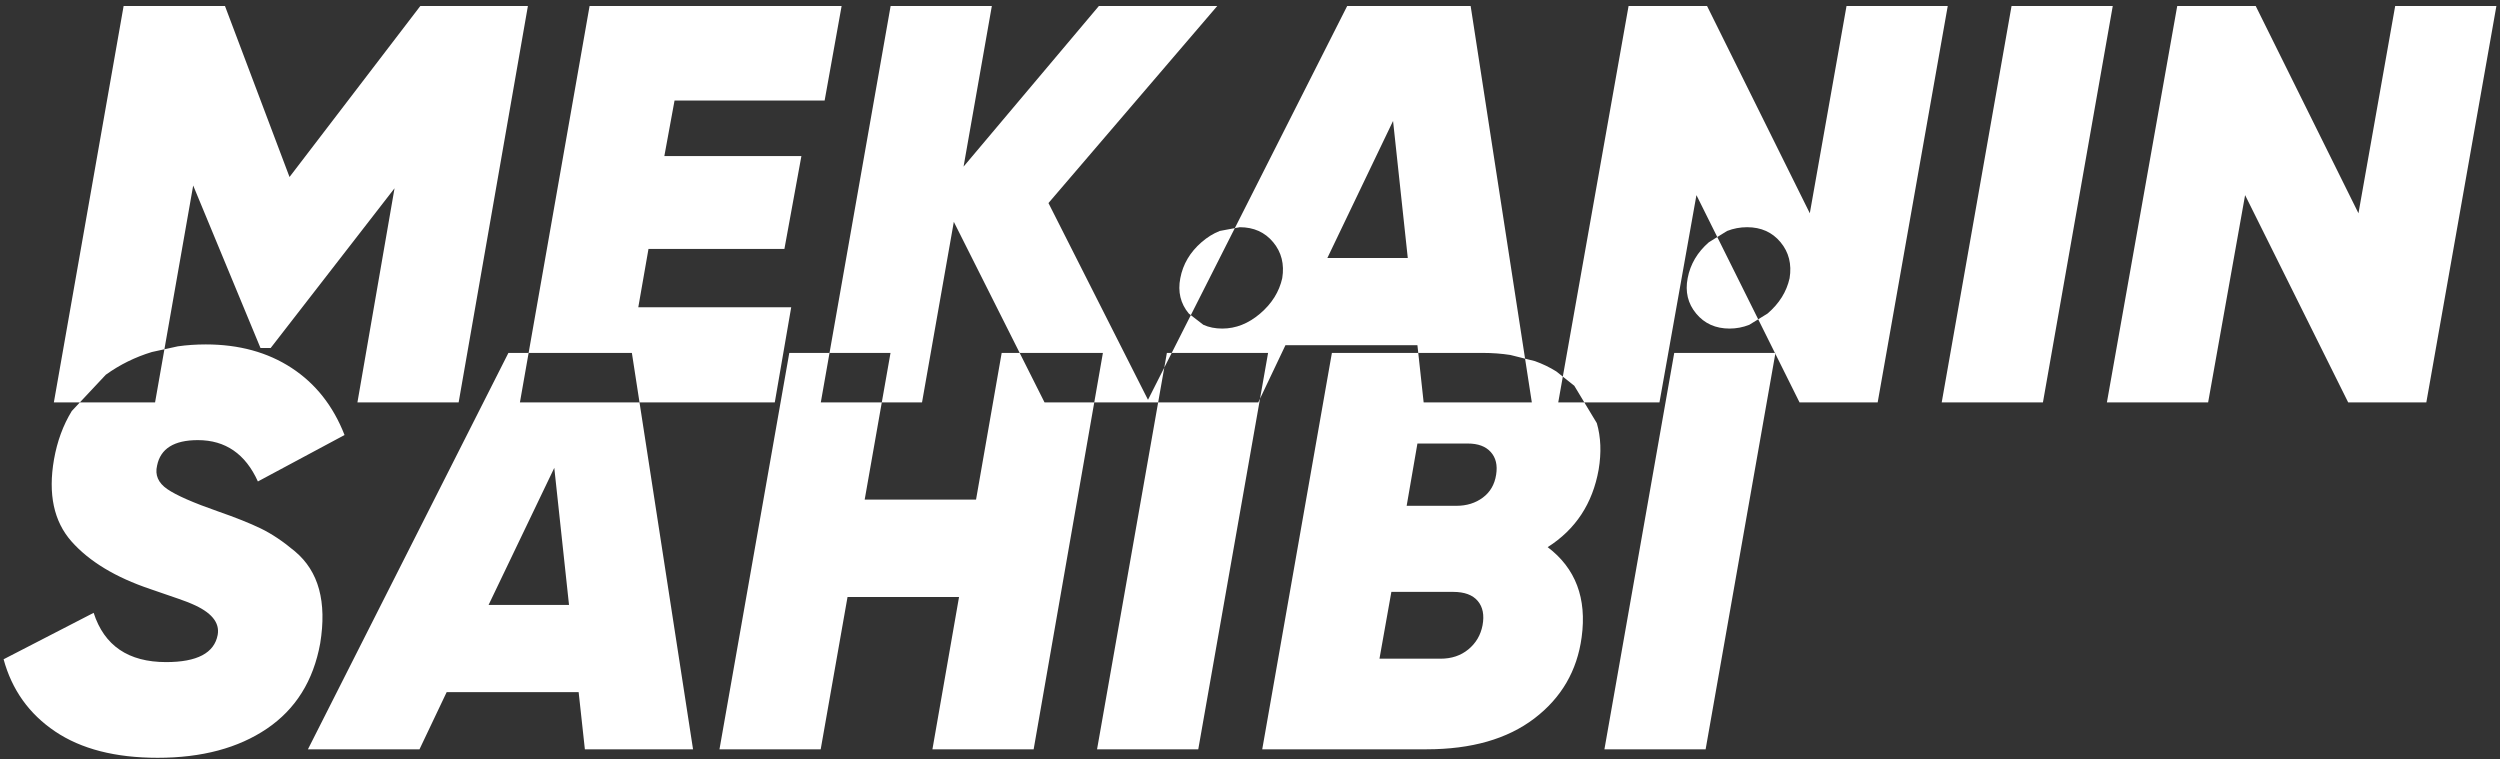 <svg width="2085" height="633" xmlns="http://www.w3.org/2000/svg" xmlns:xlink="http://www.w3.org/1999/xlink" xml:space="preserve" overflow="hidden"><rect width="100%" height="100%" fill="#333333" stroke="none"/><g transform="translate(-435 -1058)"><g><path d="M1595.4 1551.63 1585.48 1607.35 1636.49 1607.35C1645.62 1607.35 1653.34 1604.76 1659.64 1599.56 1665.93 1594.37 1669.87 1587.68 1671.44 1579.49 1673.02 1570.99 1671.68 1564.22 1667.43 1559.18 1663.18 1554.15 1656.33 1551.63 1646.88 1551.63ZM897.275 1448.2 842.483 1562.49 909.556 1562.49ZM1617.13 1427.9 1608.15 1479.84 1649.72 1479.84C1658.22 1479.84 1665.54 1477.56 1671.68 1473 1677.82 1468.43 1681.52 1462.06 1682.78 1453.87 1684.04 1446 1682.54 1439.7 1678.29 1434.98 1674.04 1430.26 1667.67 1427.9 1659.16 1427.9ZM1485.86 1390.5 1434.35 1682.92 1349.94 1682.92 1400.9 1393.58 1484.4 1393.58ZM1831.31 1352.33 1915.28 1352.33 1915.61 1352.99 1857.49 1682.92 1773.08 1682.92ZM1545.8 1352.33 1617.83 1352.33 1622.32 1393.58 1712.54 1393.58 1706.91 1357.12 1715.14 1359.18C1721.51 1361.46 1727.44 1364.32 1732.91 1367.74L1738.39 1372.1 1734.58 1393.58 1756.31 1393.58 1766.74 1410.89C1770.13 1422.54 1770.64 1435.45 1768.28 1449.62 1763.24 1477.96 1749.07 1499.52 1725.76 1514.32 1749.07 1531.95 1758.51 1556.98 1754.1 1589.41 1750.33 1617.43 1737.18 1640.02 1714.66 1657.18 1692.15 1674.34 1662.16 1682.92 1624.68 1682.92L1487.7 1682.92ZM1408.17 1352.33 1412.21 1352.33 1406.01 1364.59ZM1093.27 1352.33 1126.82 1352.33 1119.55 1393.58 1170.42 1393.58 1156.15 1474.65 1249.02 1474.65 1270.4 1352.33 1285.41 1352.33 1306.13 1393.58 1347.61 1393.58 1297.06 1682.92 1212.64 1682.92 1234.84 1555.88 1141.84 1555.88 1119.46 1682.92 1035.04 1682.92ZM859.015 1352.33 875.867 1352.33 868.618 1393.58 968.351 1393.58 1013 1682.92 922.781 1682.92 917.586 1635.22 807.53 1635.22 784.857 1682.92 691.806 1682.92ZM606.627 1345.25C634.338 1345.25 658.191 1351.78 678.186 1364.85 698.182 1377.92 712.904 1396.57 722.35 1420.81L650.082 1459.54C639.691 1436.55 623.001 1425.06 600.014 1425.06 580.175 1425.06 568.839 1432.15 566.005 1446.31 564.116 1454.19 566.95 1460.72 574.507 1465.91 582.065 1471.11 596.235 1477.33 617.018 1484.57 631.503 1489.6 643.312 1494.33 652.444 1498.73 661.576 1503.14 671.101 1509.52 681.021 1517.86 690.94 1526.2 697.631 1536.75 701.095 1549.5 704.559 1562.25 704.874 1577.29 702.04 1594.6 696.372 1625.77 681.572 1649.46 657.639 1665.68 633.707 1681.89 603.32 1690 566.477 1690 531.209 1690 502.711 1682.68 480.983 1668.04 459.255 1653.4 444.927 1633.33 438 1607.83L513.103 1569.1C521.919 1596.49 542.073 1610.19 573.563 1610.19 599.384 1610.19 613.712 1602.63 616.545 1587.52 618.435 1577.13 611.192 1568.47 594.818 1561.55 592.299 1560.29 580.805 1556.19 560.337 1549.27 531.366 1539.51 509.481 1526.28 494.681 1509.6 479.881 1492.91 475 1470.08 480.039 1441.12 482.715 1426.01 487.655 1412.57 494.858 1400.8L501.628 1393.58 564.335 1393.58 572.118 1349.29 583.349 1346.83C590.837 1345.78 598.597 1345.25 606.627 1345.25ZM1867.21 1255.68 1901.34 1324.3 1893.88 1328.9C1888.6 1330.98 1883.13 1332.03 1877.47 1332.03 1865.81 1332.03 1856.52 1327.86 1849.6 1319.51 1842.67 1311.17 1840.31 1301.33 1842.51 1290 1844.72 1278.35 1850.62 1268.35 1860.22 1260.01ZM1464.85 1248.26 1428.15 1320.82 1426.46 1319.51C1419.53 1311.17 1417.17 1301.33 1419.37 1290 1421.58 1278.35 1427.48 1268.35 1437.08 1260.01 1441.89 1255.84 1446.94 1252.71 1452.26 1250.62ZM1596.81 1158.87 1542.02 1273.16 1609.09 1273.16ZM2250.81 1063 2316.26 1063 2401.96 1235.86 2432.58 1063 2517 1063 2458.56 1393.58 2393.38 1393.58 2307.41 1220.73 2276.58 1393.58 2192.16 1393.58ZM2112.63 1063 2197.04 1063 2138.81 1393.58 2054.39 1393.58ZM1793.23 1063 1858.68 1063 1944.38 1235.86 1975 1063 2059.42 1063 2000.98 1393.58 1935.8 1393.58 1915.61 1352.99 1915.72 1352.33 1915.28 1352.33 1901.34 1324.3 1909.11 1319.51C1918.87 1311.17 1925.01 1301.33 1927.53 1290 1929.42 1278.35 1926.9 1268.35 1919.98 1260.01 1913.05 1251.66 1903.76 1247.49 1892.11 1247.49 1886.28 1247.49 1880.71 1248.54 1875.4 1250.62L1867.21 1255.68 1849.83 1220.73 1819 1393.58 1756.31 1393.58 1747.96 1379.73 1738.39 1372.1ZM1558.55 1063 1661.52 1063 1706.91 1357.12 1694.65 1354.05C1687.37 1352.91 1679.63 1352.33 1671.44 1352.33L1617.83 1352.33 1617.12 1345.88 1507.07 1345.88 1485.86 1390.5 1492.58 1352.33 1412.21 1352.33 1428.15 1320.82 1438.62 1328.9C1443.26 1330.98 1448.5 1332.03 1454.32 1332.03 1465.66 1332.03 1476.21 1327.86 1485.97 1319.51 1495.73 1311.17 1501.87 1301.33 1504.39 1290 1506.28 1278.35 1503.76 1268.35 1496.84 1260.01 1489.91 1251.66 1480.62 1247.49 1468.97 1247.49L1464.85 1248.26ZM1177.78 1063 1262.2 1063 1238.61 1196.95 1351.47 1063 1450.19 1063 1309.42 1227.35 1392.43 1391.44 1406.01 1364.59 1400.9 1393.58 1393.51 1393.58 1391.34 1393.58 1347.61 1393.58 1354.82 1352.33 1285.41 1352.33 1230.49 1243.01 1203.97 1393.58 1170.42 1393.58 1177.69 1352.33 1126.82 1352.33ZM926.716 1063 1136.91 1063 1122.74 1141.87 997.567 1141.87 989.065 1188.15 1103.37 1188.15 1089.2 1265.6 975.84 1265.6 967.337 1314.24 1094.87 1314.24 1081.17 1393.58 968.351 1393.58 961.986 1352.33 875.867 1352.33ZM538.099 1063 622.626 1063 676.458 1205.62 785.547 1063 875.27 1063 817.511 1393.58 733.095 1393.58 764.04 1215.03 660.738 1348.24 652.251 1348.24 596.115 1212.71 572.118 1349.29 561.695 1351.57C547.8 1355.78 534.988 1362.09 523.258 1370.52L501.628 1393.58 479.919 1393.58Z" fill="#FFFFFF" fill-rule="evenodd" fill-opacity="1"/></g></g></svg>